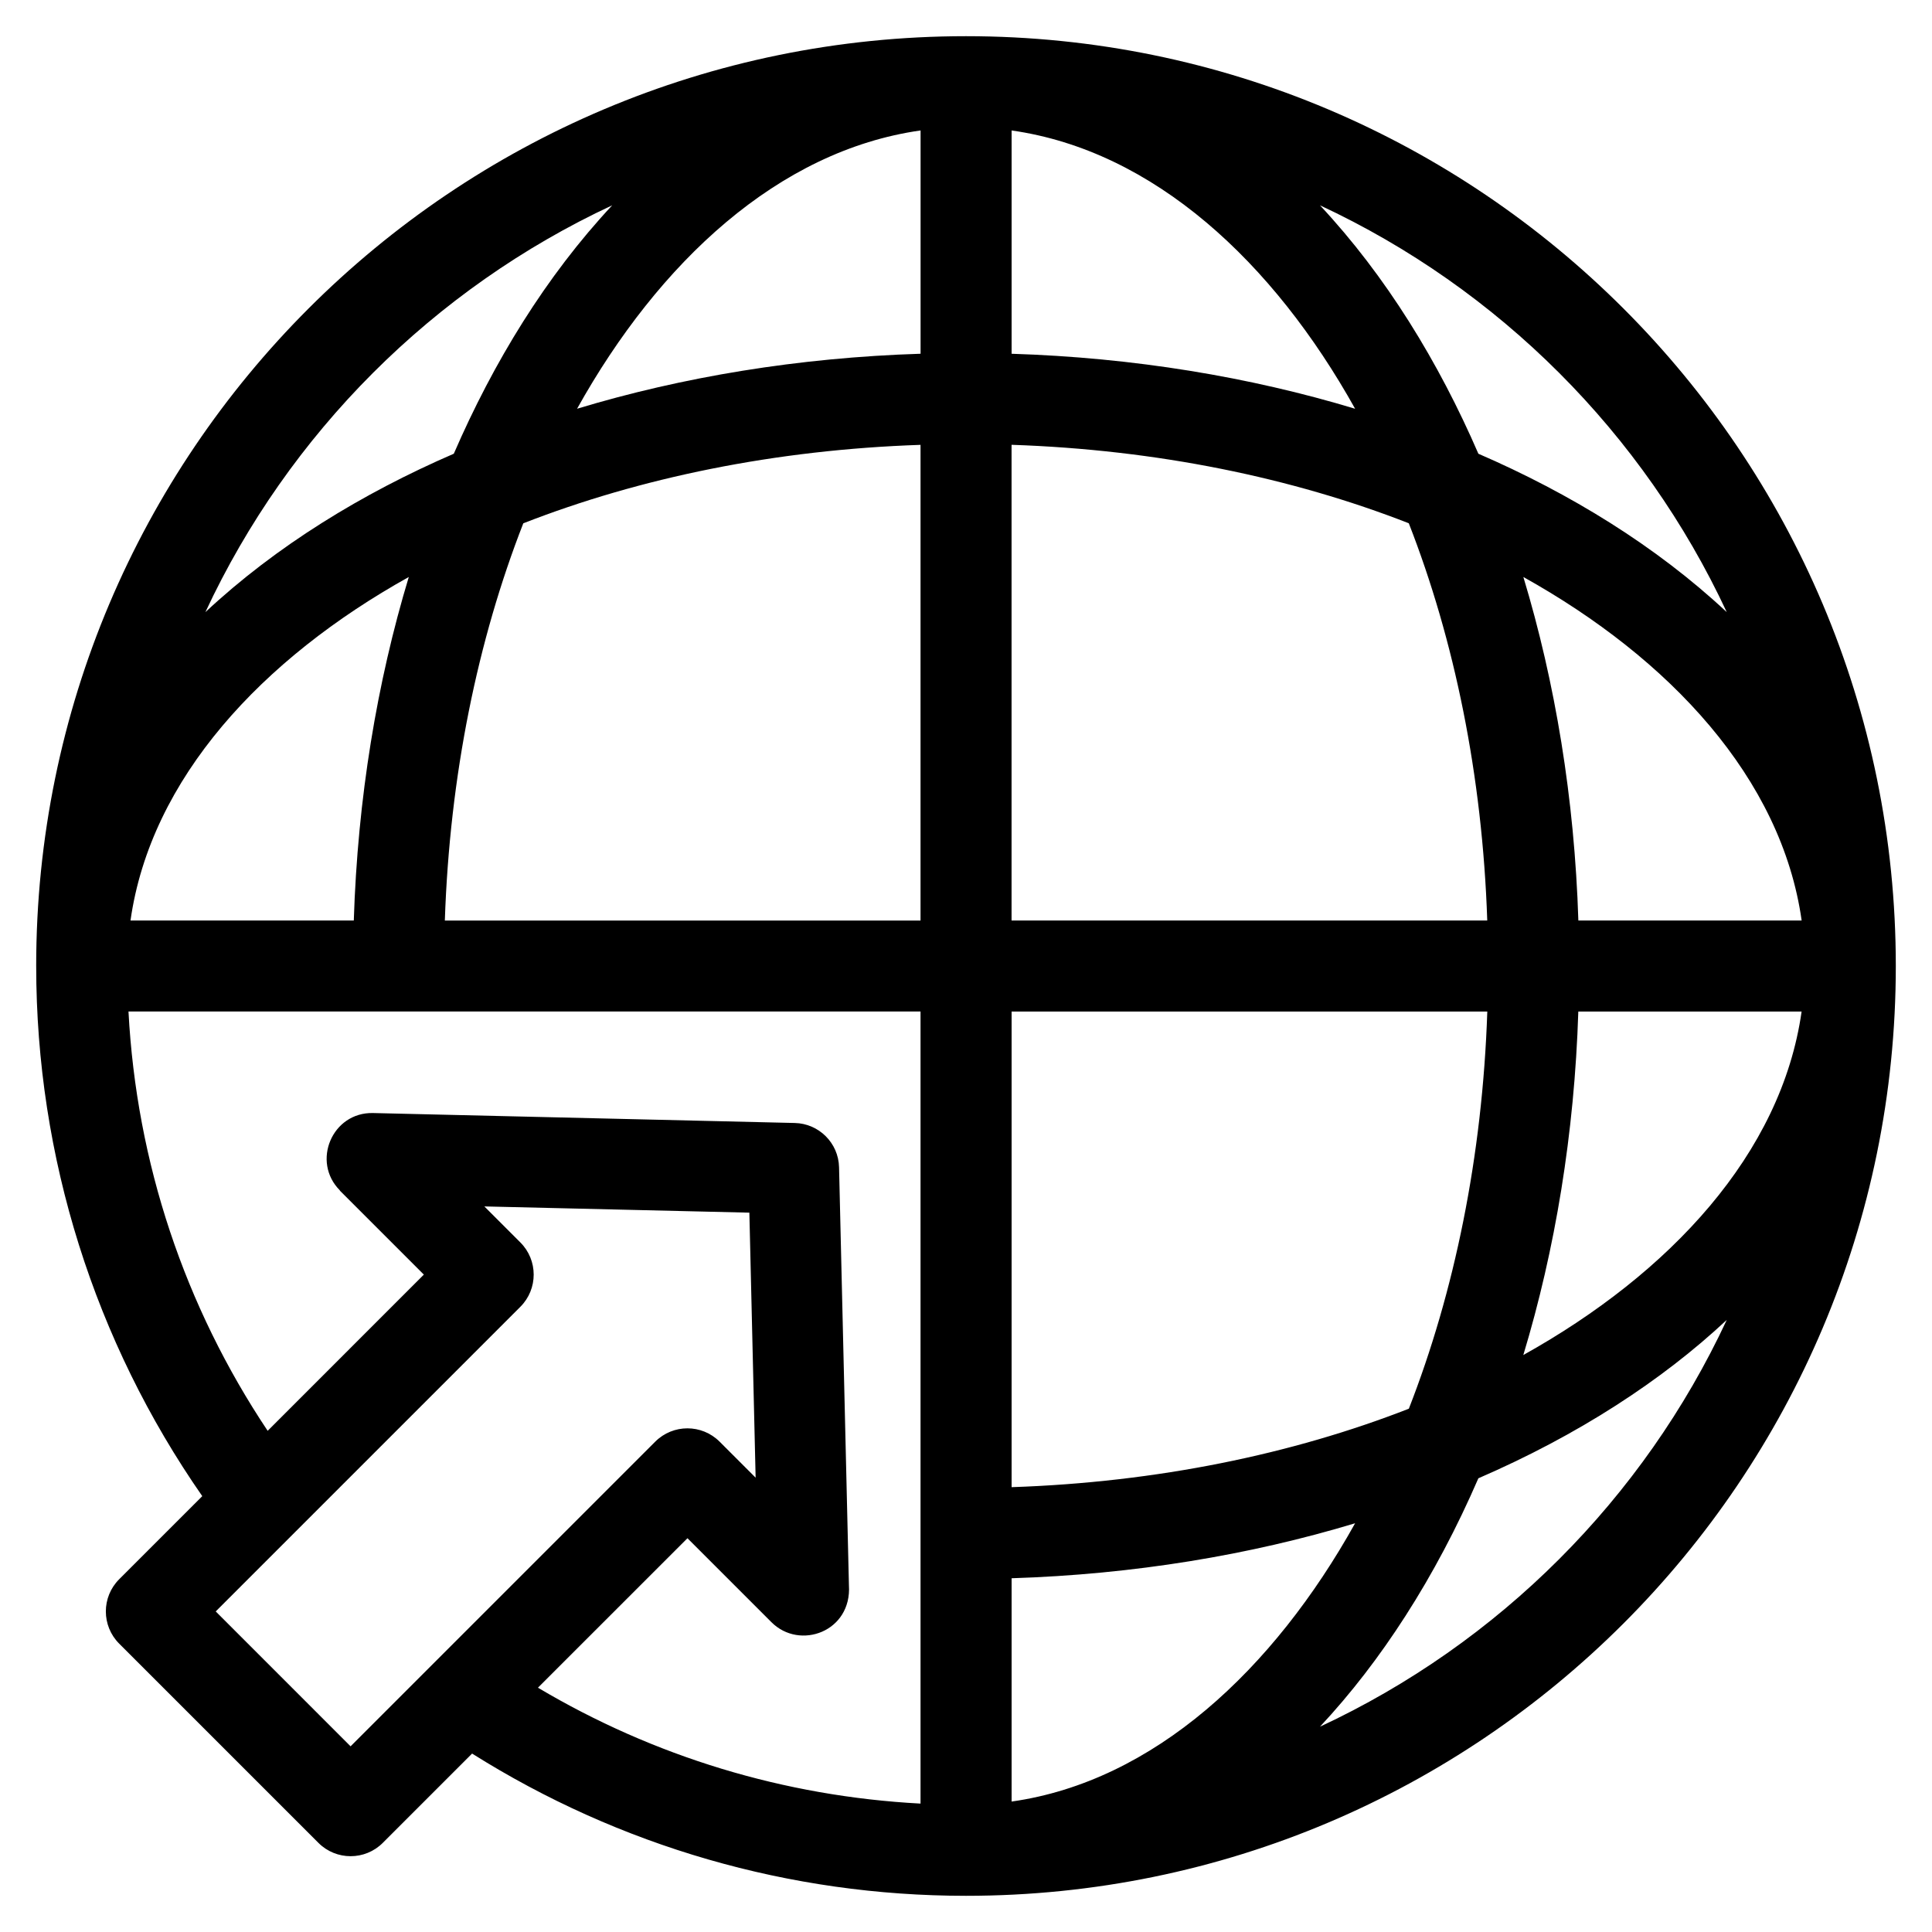 <?xml version="1.0" encoding="UTF-8"?>
<!-- Uploaded to: SVG Repo, www.svgrepo.com, Generator: SVG Repo Mixer Tools -->
<svg fill="#000000" width="800px" height="800px" version="1.1" viewBox="144 144 512 512" xmlns="http://www.w3.org/2000/svg">
 <path d="m344.25 535.6-1.66-70.234-70.234-1.652 9.543 9.543c4.711 4.707 4.711 12.348 0 17.059l-80.73 80.73 35.738 35.746 80.738-80.738c4.711-4.707 12.348-4.707 17.059 0zm-190.66-135.6c0-136.09 110.32-246.41 246.41-246.41s246.41 110.32 246.41 246.41-110.32 246.41-246.41 246.41c-46.766 0-91.875-13.156-130.89-37.695l-23.664 23.664c-4.711 4.711-12.352 4.711-17.059 0l-52.805-52.801c-4.707-4.711-4.707-12.348 0-17.059l22.023-22.023c-28.492-40.977-44.012-89.777-44.012-140.5zm132.98 191.26c30.656 18.215 65.234 28.789 101.38 30.711v-209.91h-209.9c2.125 40.129 14.887 78.16 36.883 111.12l41.391-41.398-22.273-22.273 0.035-0.031c-7.606-7.609-2.078-20.766 8.777-20.512l111.76 2.637c6.387 0.148 11.586 5.289 11.734 11.734l2.617 110.76c0.805 12.305-13.027 17.309-20.523 9.812l-22.266-22.266-39.613 39.605zm101.38-203.32v-126.05c-38.512 1.293-74.383 8.73-105.27 20.793-12.066 30.883-19.5 66.754-20.793 105.27h126.05zm-150.19 0c1.023-32.371 6.141-63.125 14.574-91.031-38.82 21.637-68.406 53.336-73.75 91.031h59.18zm383.69 24.125h-59.18c-1.023 32.371-6.141 63.125-14.574 91.031 38.82-21.637 68.406-53.336 73.75-91.031zm-83.312 0h-126.05v126.05c38.512-1.293 74.383-8.73 105.27-20.793 12.066-30.883 19.5-66.754 20.793-105.27zm-126.05-24.125h126.05c-1.293-38.512-8.723-74.383-20.793-105.27-30.883-12.062-66.754-19.5-105.27-20.793v126.05zm150.19 0h59.18c-5.344-37.695-34.93-69.395-73.75-91.031 8.434 27.906 13.551 58.66 14.574 91.031zm-150.19 233.49c37.695-5.344 69.395-34.93 91.031-73.75-27.906 8.434-58.66 13.551-91.031 14.574v59.18zm0-442.86v59.18c32.371 1.023 63.125 6.141 91.031 14.574-21.637-38.82-53.336-68.406-91.031-73.75zm-24.125 59.18v-59.18c-37.695 5.344-69.395 34.93-91.031 73.75 27.906-8.434 58.66-13.551 91.031-14.574zm-123.7 26.492c10.516-24.266 24.449-47.07 41.98-65.832-47.402 22.09-85.723 60.41-107.81 107.81 18.758-17.523 41.57-31.473 65.832-41.98zm271.52 0c24.262 10.508 47.074 24.457 65.824 41.98-22.09-47.406-60.402-85.723-107.8-107.81 17.531 18.762 31.465 41.566 41.98 65.832zm65.824 229.55c-8.723 8.152-18.559 15.738-29.379 22.676-11.145 7.16-23.355 13.625-36.445 19.297-5.672 13.09-12.141 25.301-19.297 36.445-6.938 10.816-14.523 20.656-22.676 29.379 47.402-22.09 85.711-60.398 107.8-107.8z"/>
</svg>